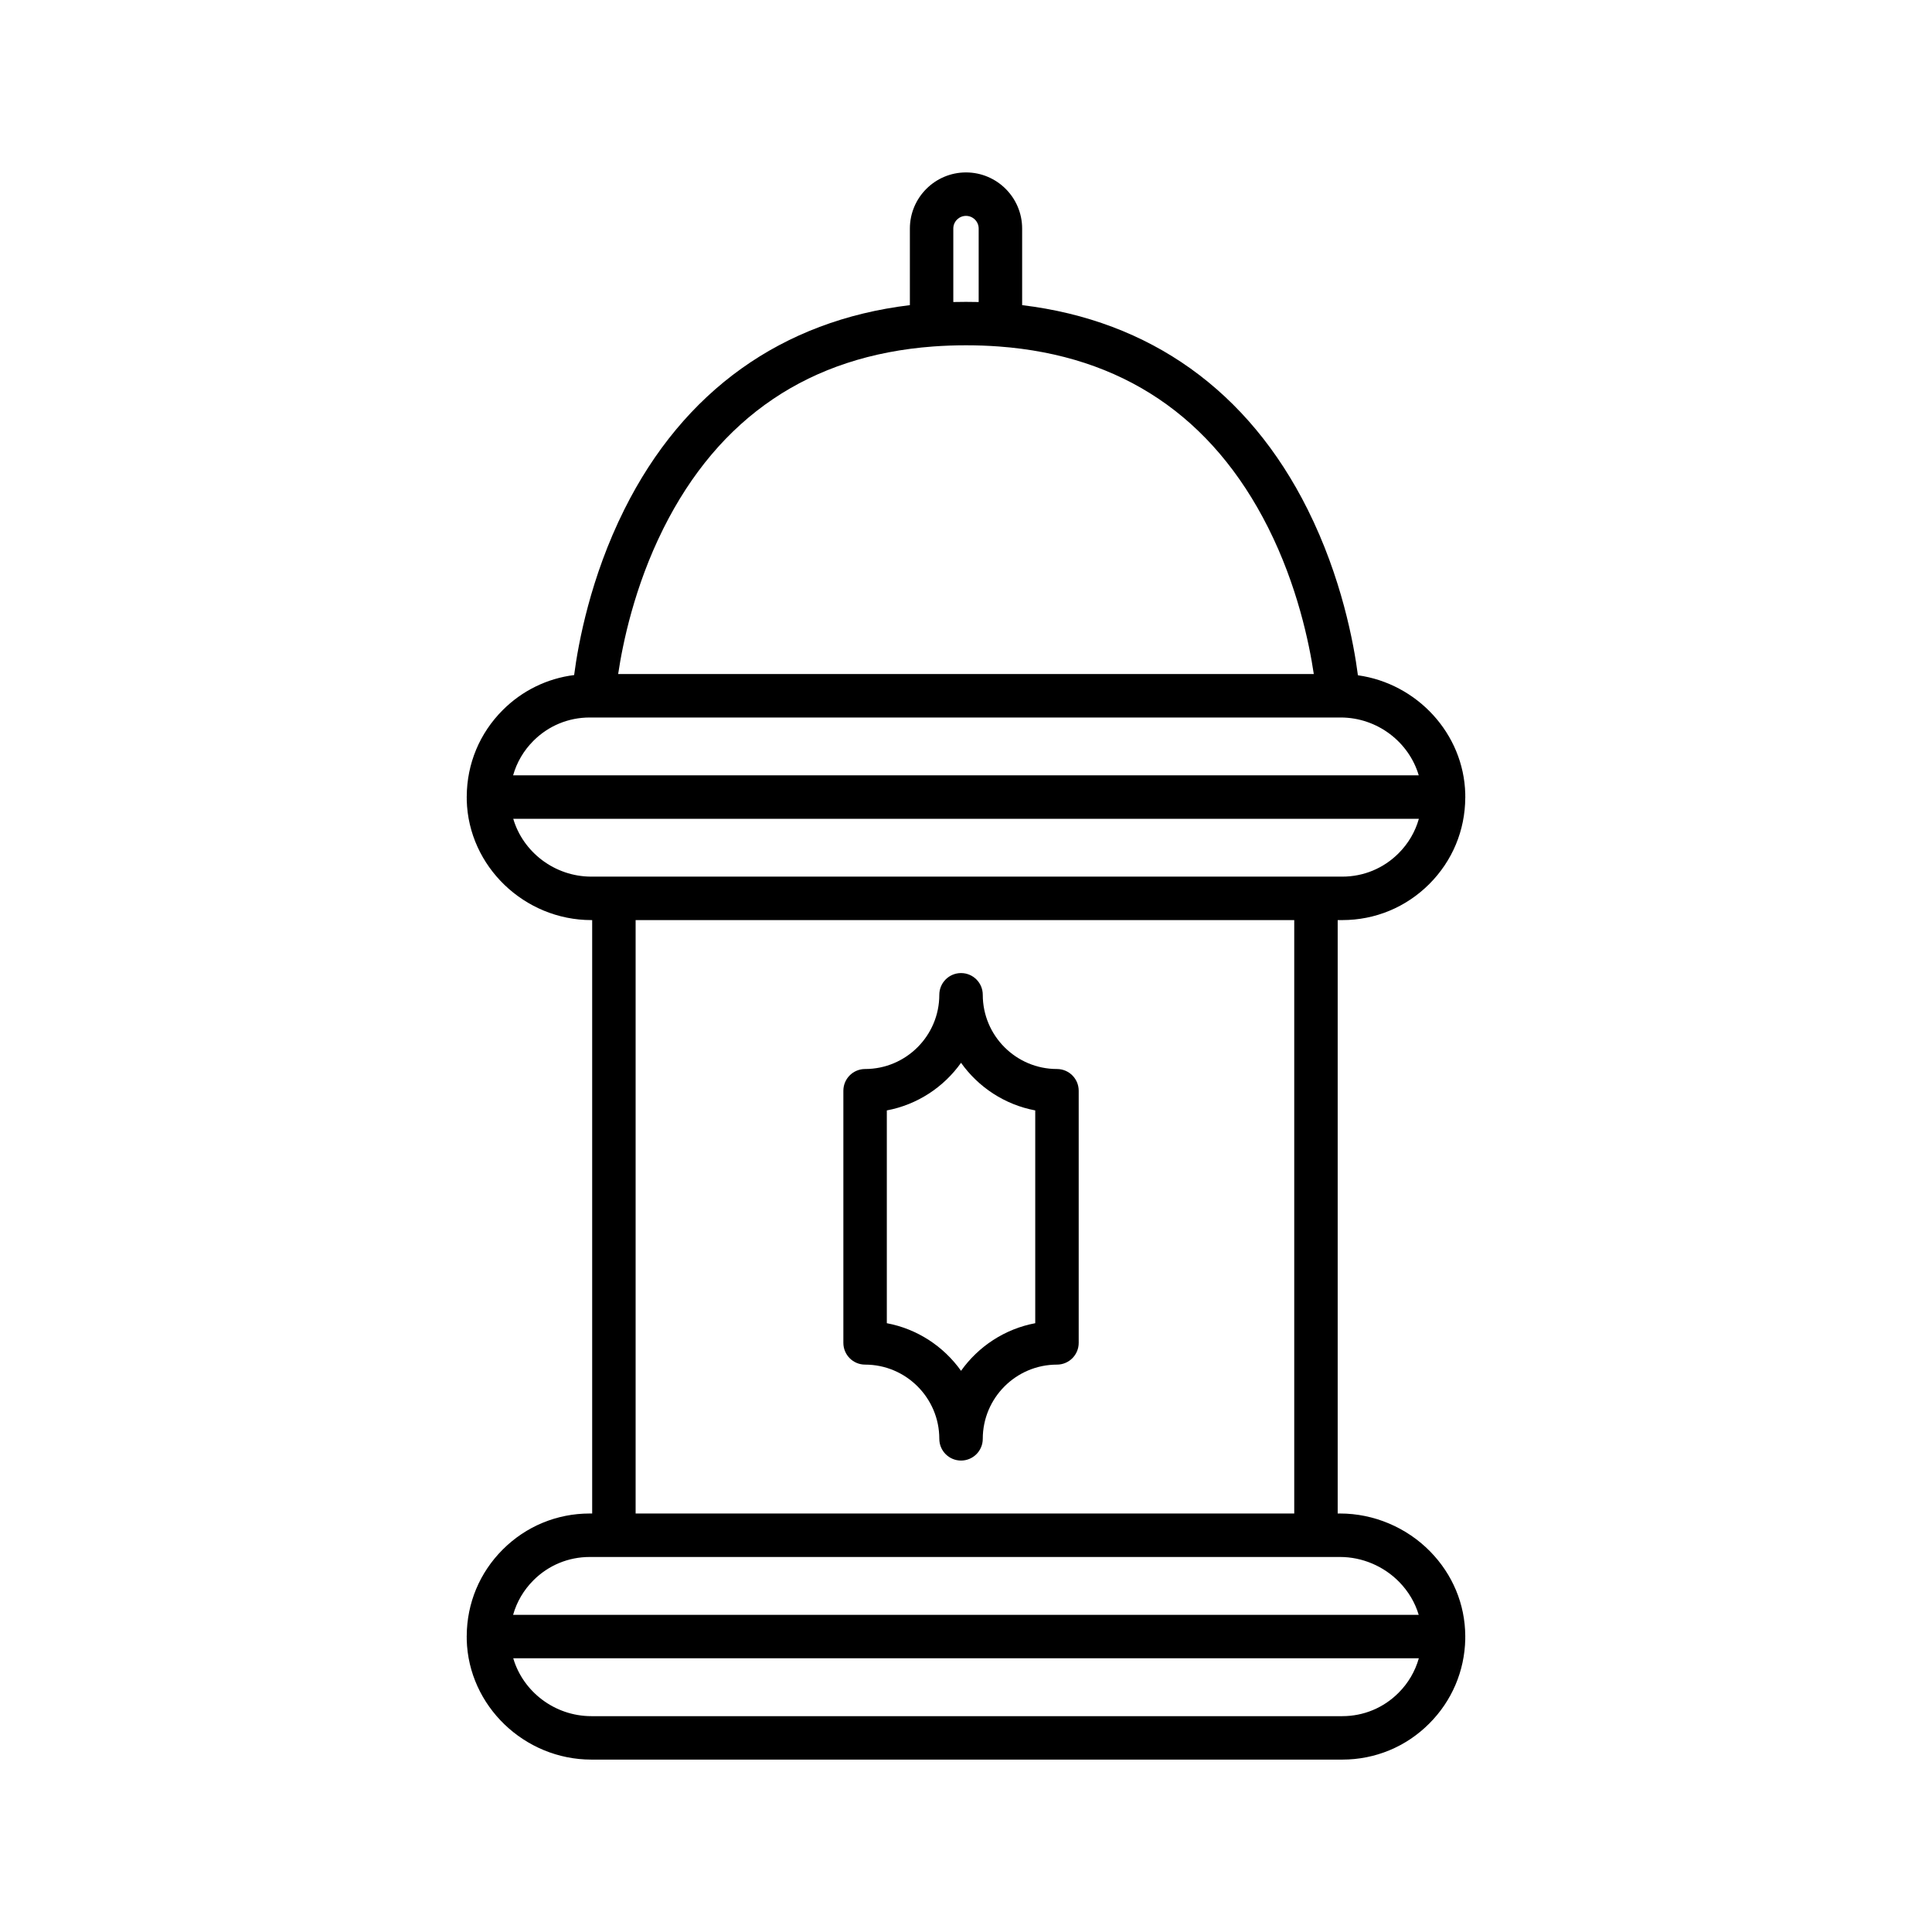 <?xml version="1.0" encoding="UTF-8"?>
<!-- Uploaded to: SVG Repo, www.svgrepo.com, Generator: SVG Repo Mixer Tools -->
<svg fill="#000000" width="800px" height="800px" version="1.1" viewBox="144 144 512 512" xmlns="http://www.w3.org/2000/svg">
 <path d="m532.31 577.48c-0.059-8.336-3.332-16.23-9.293-22.316-6.266-6.398-14.969-10.07-23.879-10.07h-0.637v-157.26h1.215c8.711 0 16.895-3.391 23.051-9.547 6.137-6.137 9.496-14.219 9.543-22.859 0.004-0.066 0.012-0.133 0.012-0.199 0-0.07-0.008-0.137-0.012-0.203 0-0.219 0.004-0.434 0-0.652-0.414-15.977-12.789-29.227-28.449-31.418-1.086-8.367-4.293-25.863-13.324-43.957-15.684-31.422-41.773-50.043-75.66-54.133v-20.297c0-8.203-6.672-14.875-14.875-14.875s-14.875 6.672-14.875 14.875v20.297c-33.883 4.09-59.977 22.711-75.66 54.133-9.012 18.051-12.223 35.508-13.316 43.898-7.141 0.898-13.746 4.109-18.914 9.277-6.137 6.137-9.496 14.219-9.543 22.859-0.004 0.066-0.012 0.133-0.012 0.199 0 0.07 0.008 0.137 0.012 0.203 0 0.219-0.004 0.438 0 0.656 0.453 17.504 15.27 31.742 33.027 31.742h0.211v157.26h-0.648c-8.707 0-16.895 3.391-23.051 9.547-6.137 6.137-9.496 14.219-9.543 22.855-0.004 0.066-0.012 0.133-0.012 0.203 0 0.07 0.008 0.141 0.012 0.211 0 0.219-0.004 0.434 0 0.652 0.453 17.508 15.273 31.75 33.035 31.75h198.99c8.723 0 16.91-3.394 23.047-9.551 5.981-5.973 9.371-13.914 9.547-22.363 0.004-0.172-0.004-0.34-0.004-0.512 0.004-0.062 0.008-0.125 0.008-0.188 0.008-0.078 0-0.148-0.004-0.223zm-132.31-376.27c1.852 0 3.359 1.508 3.359 3.359v19.469c-2.238-0.055-4.484-0.055-6.723 0v-19.469c0-1.852 1.508-3.359 3.363-3.359zm-80.234 82.93c14.793-29.641 38.863-45.895 71.535-48.32 5.715-0.418 11.688-0.418 17.391 0 32.551 2.414 56.566 18.562 71.375 47.996 7.742 15.383 10.887 30.637 12.102 38.812h-184.35c1.199-8.094 4.297-23.152 11.949-38.488zm-19.484 50.004h199c9.738 0 18.113 6.519 20.699 15.328h-240c0.965-3.426 2.793-6.562 5.391-9.156 3.981-3.981 9.277-6.172 14.91-6.172zm-20.266 26.844h240c-0.965 3.426-2.793 6.562-5.391 9.156-3.981 3.981-9.273 6.172-14.906 6.172h-199c-9.738 0.004-18.117-6.516-20.703-15.328zm32.43 26.848h174.54v157.26h-174.54zm-12.164 168.78h198.86c5.832 0 11.539 2.41 15.652 6.609 2.465 2.516 4.219 5.5 5.176 8.719h-239.99c0.965-3.426 2.793-6.559 5.391-9.156 3.981-3.981 9.277-6.172 14.91-6.172zm199.43 42.184h-198.99c-9.742 0-18.121-6.523-20.707-15.34h239.99c-0.969 3.434-2.801 6.582-5.387 9.164-3.973 3.981-9.266 6.176-14.906 6.176zm-75.605-171.5c-10.844 0-19.664-8.824-19.664-19.668 0-3.18-2.578-5.758-5.758-5.758s-5.758 2.578-5.758 5.758c0 10.848-8.824 19.668-19.668 19.668-3.18 0-5.758 2.578-5.758 5.758v66.82c0 3.18 2.578 5.758 5.758 5.758 10.844 0 19.668 8.824 19.668 19.668 0 3.18 2.578 5.758 5.758 5.758s5.758-2.578 5.758-5.758c0-10.844 8.82-19.668 19.664-19.668 3.18 0 5.758-2.578 5.758-5.758v-66.82c0-3.18-2.578-5.758-5.758-5.758zm-25.422 79.984c-4.594-6.465-11.586-11.105-19.668-12.621v-56.391c8.082-1.516 15.074-6.156 19.668-12.621 4.594 6.465 11.582 11.105 19.664 12.621v56.391c-8.082 1.516-15.07 6.156-19.664 12.621z"/>
</svg>